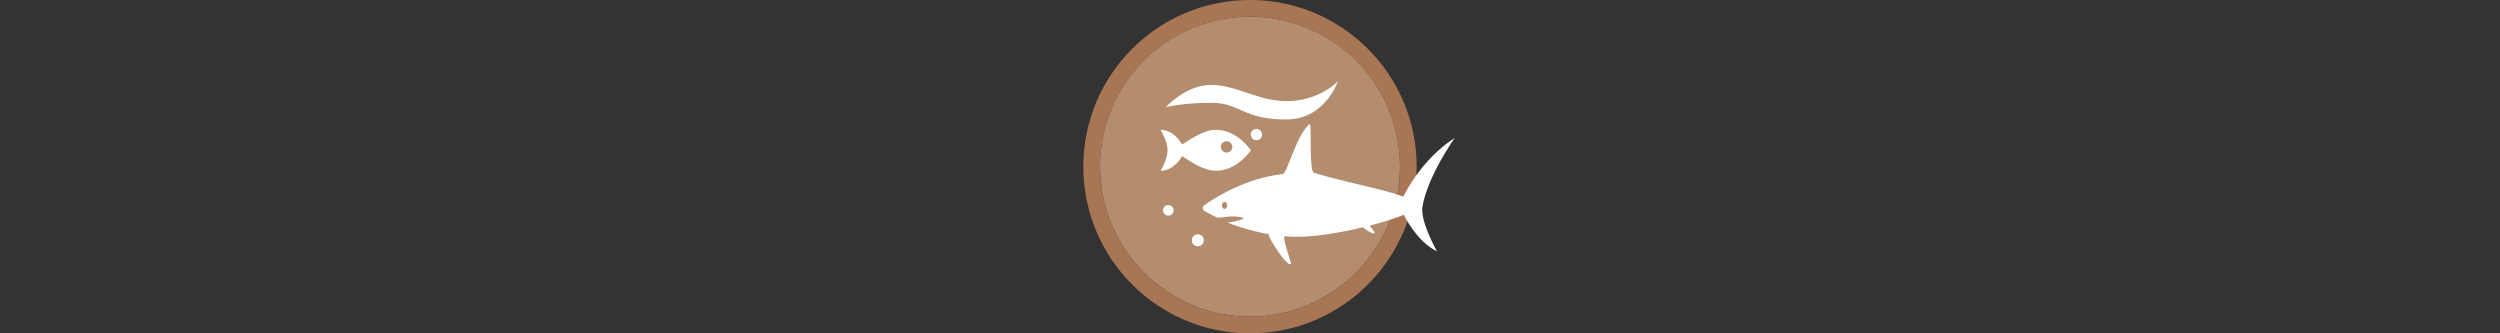 <svg width="300" height="40" viewBox="0 0 300 40" fill="none" xmlns="http://www.w3.org/2000/svg" >

<rect x="0" y="0" width="300" height="40" fill="#333333" stroke="none"/>

<g transform="translate(130, 0) scale(2 2) "> 

<g clip-path="url(#clip0)">
<path opacity="0.958" d="M9.999 1C14.963 1 19 5.002 19 10C19 14.966 14.963 19 9.999 19C5.037 19 1 14.966 1 10C1 5.002 5.037 1 9.999 1Z" fill="#BA9171"/>
<path opacity="0.95" fill-rule="evenodd" clip-rule="evenodd" d="M10 19C14.971 19 19 14.971 19 10C19 5.029 14.971 1 10 1C5.029 1 1 5.029 1 10C1 14.971 5.029 19 10 19ZM10 20C15.523 20 20 15.523 20 10C20 4.477 15.523 0 10 0C4.477 0 0 4.477 0 10C0 15.523 4.477 20 10 20Z" fill="#AF7A57"/>
</g>
<defs>
<clipPath id="clip0">
<path d="M0 0H20V20H0V0Z" fill="white"/>
</clipPath>
</defs>

</g>%n%n
<g transform="translate(138, 8) scale(0.041 0.041) "> 

<g clip100-path="url(#clip1000)">
<path d="M549.718 43.079C549.718 43.079 512.641 154.592 398.781 154.592C270.881 154.592 264.752 105.761 178.64 105.761C97.148 105.761 46.423 118.438 46.423 118.438C46.423 118.438 104.485 53.408 178.64 53.408C252.826 53.408 316.926 100.87 398.781 100.87C496.729 100.87 549.718 43.079 549.718 43.079Z" fill="#ffffff"/>
<path d="M31.088 184.888C71.549 184.888 94.036 227.91 94.036 227.91C120.244 210.892 157.573 184.888 193.744 184.888C255.492 184.888 295.404 244.765 295.404 244.765C295.404 244.765 255.492 304.643 193.744 304.643C157.573 304.643 120.244 278.842 94.036 261.844C94.036 261.844 71.609 304.643 31.088 304.643C31.088 304.643 51.42 271.868 51.42 244.765C51.42 217.663 31.088 184.888 31.088 184.888ZM224.242 251.292C233.533 251.292 241.056 243.911 241.056 234.762C241.056 225.653 233.533 218.252 224.242 218.252C214.95 218.252 207.427 225.633 207.427 234.762C207.427 243.911 214.95 251.292 224.242 251.292Z" fill="#ffffff"/>
<path d="M467.271 167.926C467.156 167.954 467.001 168.046 466.877 168.148C427.822 200.261 401.948 312.792 388.307 314.289C282.572 325.891 193.733 381.073 160.42 404.268C151.072 411.173 153.492 418.993 160.983 423.359C169.457 428.166 181.395 434.584 196.272 441.635C201.319 444.436 246.751 432.073 272.534 442.967C281.216 446.636 230.994 457.905 227.396 455.325C230.511 460.103 301.121 482.646 346.658 490.177C346.533 501.483 404.873 592.778 412.846 576.307C413.95 574.027 384.501 496.18 395.005 496.392C407.136 497.351 419.568 497.872 432.151 497.872C485.846 497.872 558.384 485.702 623.173 470.124C624.352 472.51 651.39 491.807 657.505 487.143C661.069 486.254 640.608 465.849 644.11 464.944C683.423 454.781 718.519 443.628 742.885 433.644C742.885 433.644 779.791 511.576 839.972 540.642C839.972 540.642 790 452.47 797.423 409.447C813.027 319.005 891.921 208.475 891.921 208.475C790.445 273.873 741.535 380.219 741.535 380.219C680.48 357.705 570.401 338.37 479.878 310.589C464.268 305.798 474.495 166.162 467.271 167.926V167.926ZM218.166 395.832C222.46 395.832 225.933 400.398 225.933 406.044C225.933 411.689 222.46 416.329 218.166 416.329C213.872 416.329 210.343 411.689 210.343 406.044C210.343 400.398 213.872 395.832 218.166 395.832Z" fill="#ffffff"/>
<path d="M53.505 435.884C62.039 435.884 68.958 428.965 68.958 420.431C68.958 411.897 62.039 404.978 53.505 404.978C44.97 404.978 38.052 411.897 38.052 420.431C38.052 428.965 44.97 435.884 53.505 435.884Z" fill="#ffffff"/>
<path d="M139.905 525.706C149.638 525.706 157.528 517.816 157.528 508.083C157.528 498.35 149.638 490.46 139.905 490.46C130.172 490.46 122.282 498.35 122.282 508.083C122.282 517.816 130.172 525.706 139.905 525.706Z" fill="#ffffff"/>
<path d="M311.415 215.248C320.549 215.248 327.953 207.844 327.953 198.71C327.953 189.576 320.549 182.172 311.415 182.172C302.281 182.172 294.877 189.576 294.877 198.71C294.877 207.844 302.281 215.248 311.415 215.248Z" fill="#ffffff"/>
</g>
<defs>
<clip100Path id="clip1000">
<path d="M0 0H580V580H0V0Z" fill="#ffffff"/>
</clip100Path>
</defs>

</g>%n%n</svg>